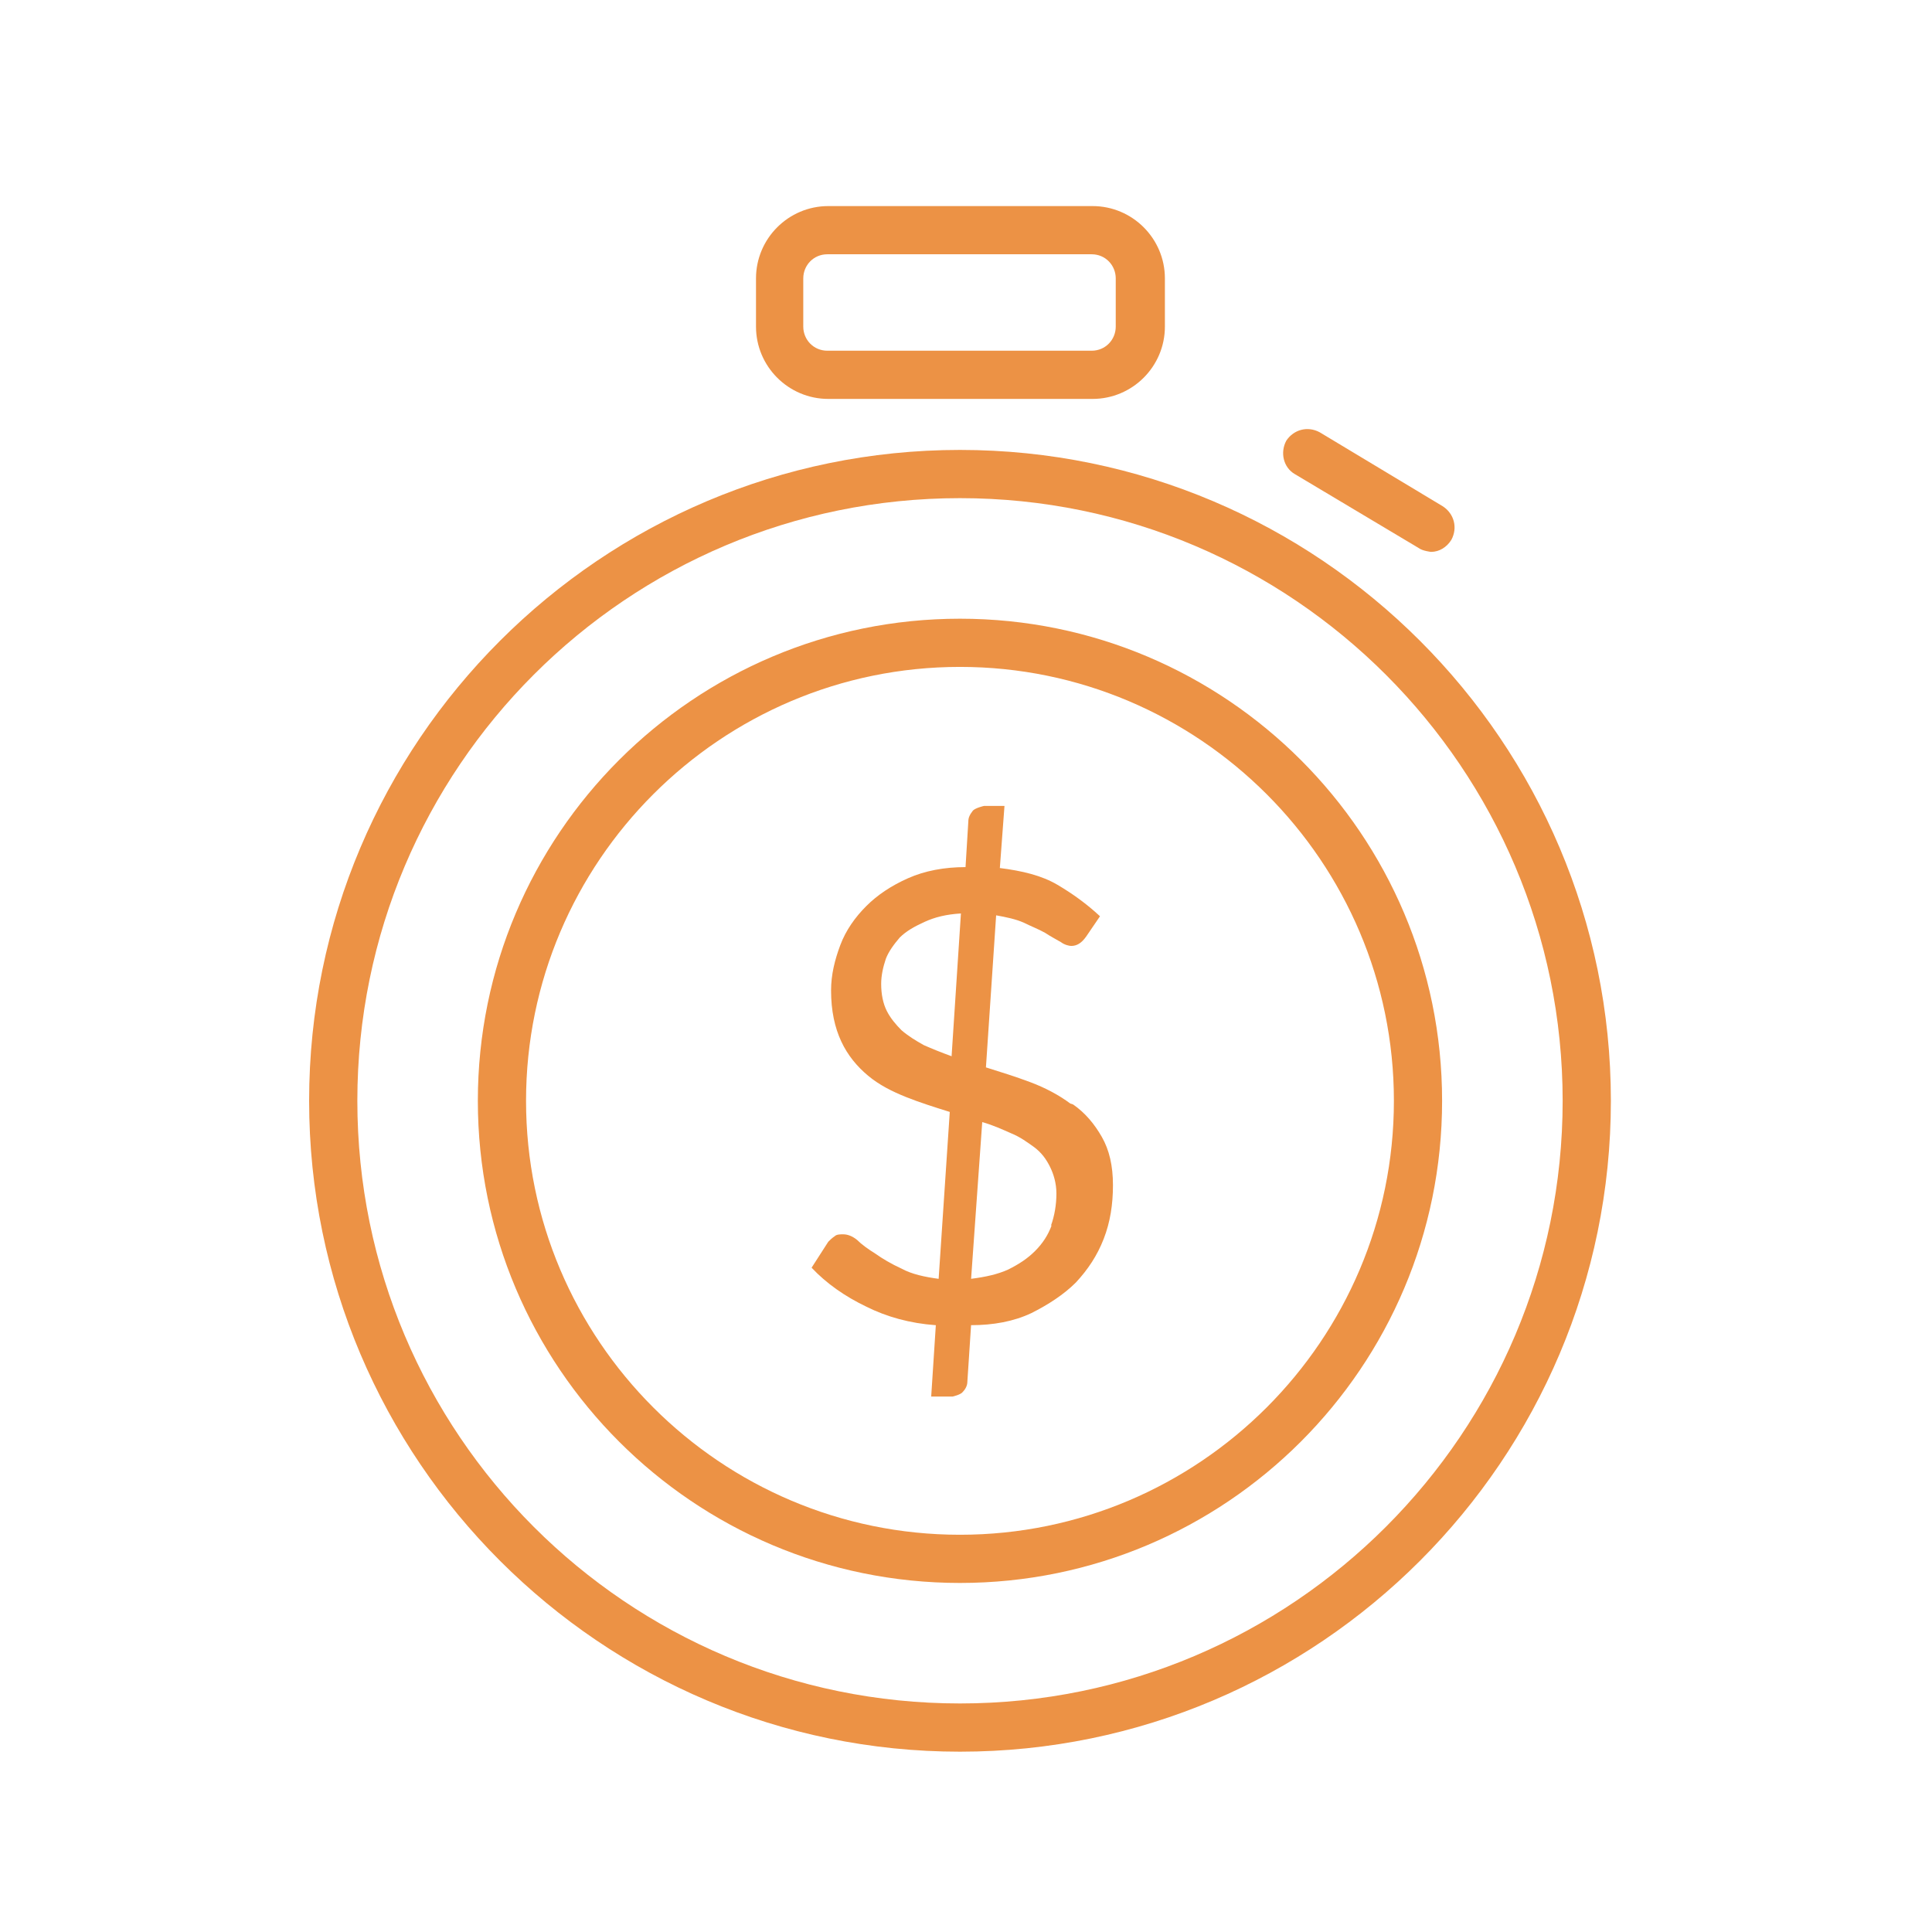 <svg fill="none" height="75" viewBox="0 0 75 75" width="75" xmlns="http://www.w3.org/2000/svg" xmlns:xlink="http://www.w3.org/1999/xlink"><clipPath id="a"><path d="m12 8h50.534v60h-50.534z"/></clipPath><g clip-path="url(#a)" fill="#ec9245"><path d="m37.267 68c-13.929 0-25.267-11.338-25.267-25.267s11.338-25.267 25.267-25.267c13.929 0 25.267 11.338 25.267 25.267s-11.338 25.267-25.267 25.267zm0-48.662c-12.921 0-23.395 10.474-23.395 23.395 0 12.921 10.474 23.395 23.395 23.395 12.921 0 23.395-10.51 23.395-23.395 0-12.886-10.474-23.395-23.395-23.395z"/><path d="m55.55 21.424s-.324-.036-.468-.144l-4.823-2.879c-.432-.252-.576-.828-.324-1.296.288-.432.828-.576 1.296-.324l4.787 2.879c.432.288.576.828.324 1.296-.18.288-.468.468-.792.468z"/><path d="m42.413 15.486h-10.258c-1.548 0-2.807-1.26-2.807-2.807v-1.872c0-1.548 1.26-2.807 2.807-2.807h10.258c1.548 0 2.808 1.26 2.808 2.807v1.872c0 1.548-1.26 2.807-2.808 2.807zm-10.294-5.615c-.54 0-.936.432-.936.936v1.872c0 .504.396.936.936.936h10.258c.54 0 .936-.432.936-.936v-1.872c0-.504-.396-.936-.936-.936z"/><path d="m41.55 42.84c-.432-.324-.972-.612-1.548-.828-.576-.216-1.152-.396-1.728-.576l.396-5.903c.396.072.756.144 1.08.288.288.144.576.252.828.396.216.144.432.252.612.36.144.108.324.144.396.144.216 0 .396-.108.576-.36l.54-.792c-.504-.468-1.044-.864-1.656-1.224s-1.368-.54-2.232-.648l.18-2.412h-.792s-.324.072-.432.18c-.108.144-.18.252-.18.432l-.108 1.764c-.828 0-1.584.144-2.232.432-.648.288-1.188.648-1.62 1.08-.432.432-.792.936-1.008 1.512-.216.576-.36 1.152-.36 1.764 0 .792.144 1.44.396 1.98.252.54.612.972 1.044 1.332.432.36.936.612 1.476.828.54.216 1.116.396 1.692.576l-.432 6.479c-.54-.072-1.044-.18-1.44-.396-.396-.18-.756-.396-1.008-.576-.288-.18-.54-.36-.72-.54-.18-.144-.36-.216-.54-.216-.108 0-.252 0-.324.072-.108.072-.18.144-.252.216l-.648 1.008c.576.612 1.296 1.116 2.124 1.512.792.396 1.692.648 2.699.72l-.18 2.771h.828s.324-.072.396-.18c.108-.108.18-.252.18-.396l.144-2.196c.864 0 1.656-.144 2.34-.468.648-.324 1.26-.72 1.728-1.188.468-.504.828-1.044 1.08-1.692.252-.648.36-1.332.36-2.088 0-.756-.144-1.368-.432-1.872-.288-.504-.648-.936-1.116-1.26zm-4.607-1.836c-.396-.144-.756-.288-1.08-.432-.324-.18-.612-.36-.864-.576-.216-.216-.432-.468-.576-.756-.144-.288-.216-.648-.216-1.044 0-.324.072-.648.18-.972.108-.288.324-.576.54-.828.252-.252.576-.432.972-.612.396-.18.828-.288 1.404-.324l-.36 5.507zm3.887 6.551c-.144.396-.36.72-.648 1.008-.288.288-.612.504-1.044.72-.396.18-.864.288-1.44.36l.432-6.083c.396.108.792.288 1.116.432.36.144.648.36.9.54.288.216.468.468.612.756.144.288.252.648.252 1.044 0 .432-.072.864-.216 1.26z"/><path d="m37.266 24.018c-10.33 0-18.716 8.386-18.716 18.716 0 10.33 8.386 18.716 18.716 18.716 10.33 0 18.716-8.386 18.716-18.716 0-10.33-8.386-18.716-18.716-18.716zm0 35.561c-9.286 0-16.845-7.559-16.845-16.845 0-9.286 7.559-16.845 16.845-16.845 9.286 0 16.845 7.559 16.845 16.845 0 9.286-7.559 16.845-16.845 16.845z"/></g></svg>